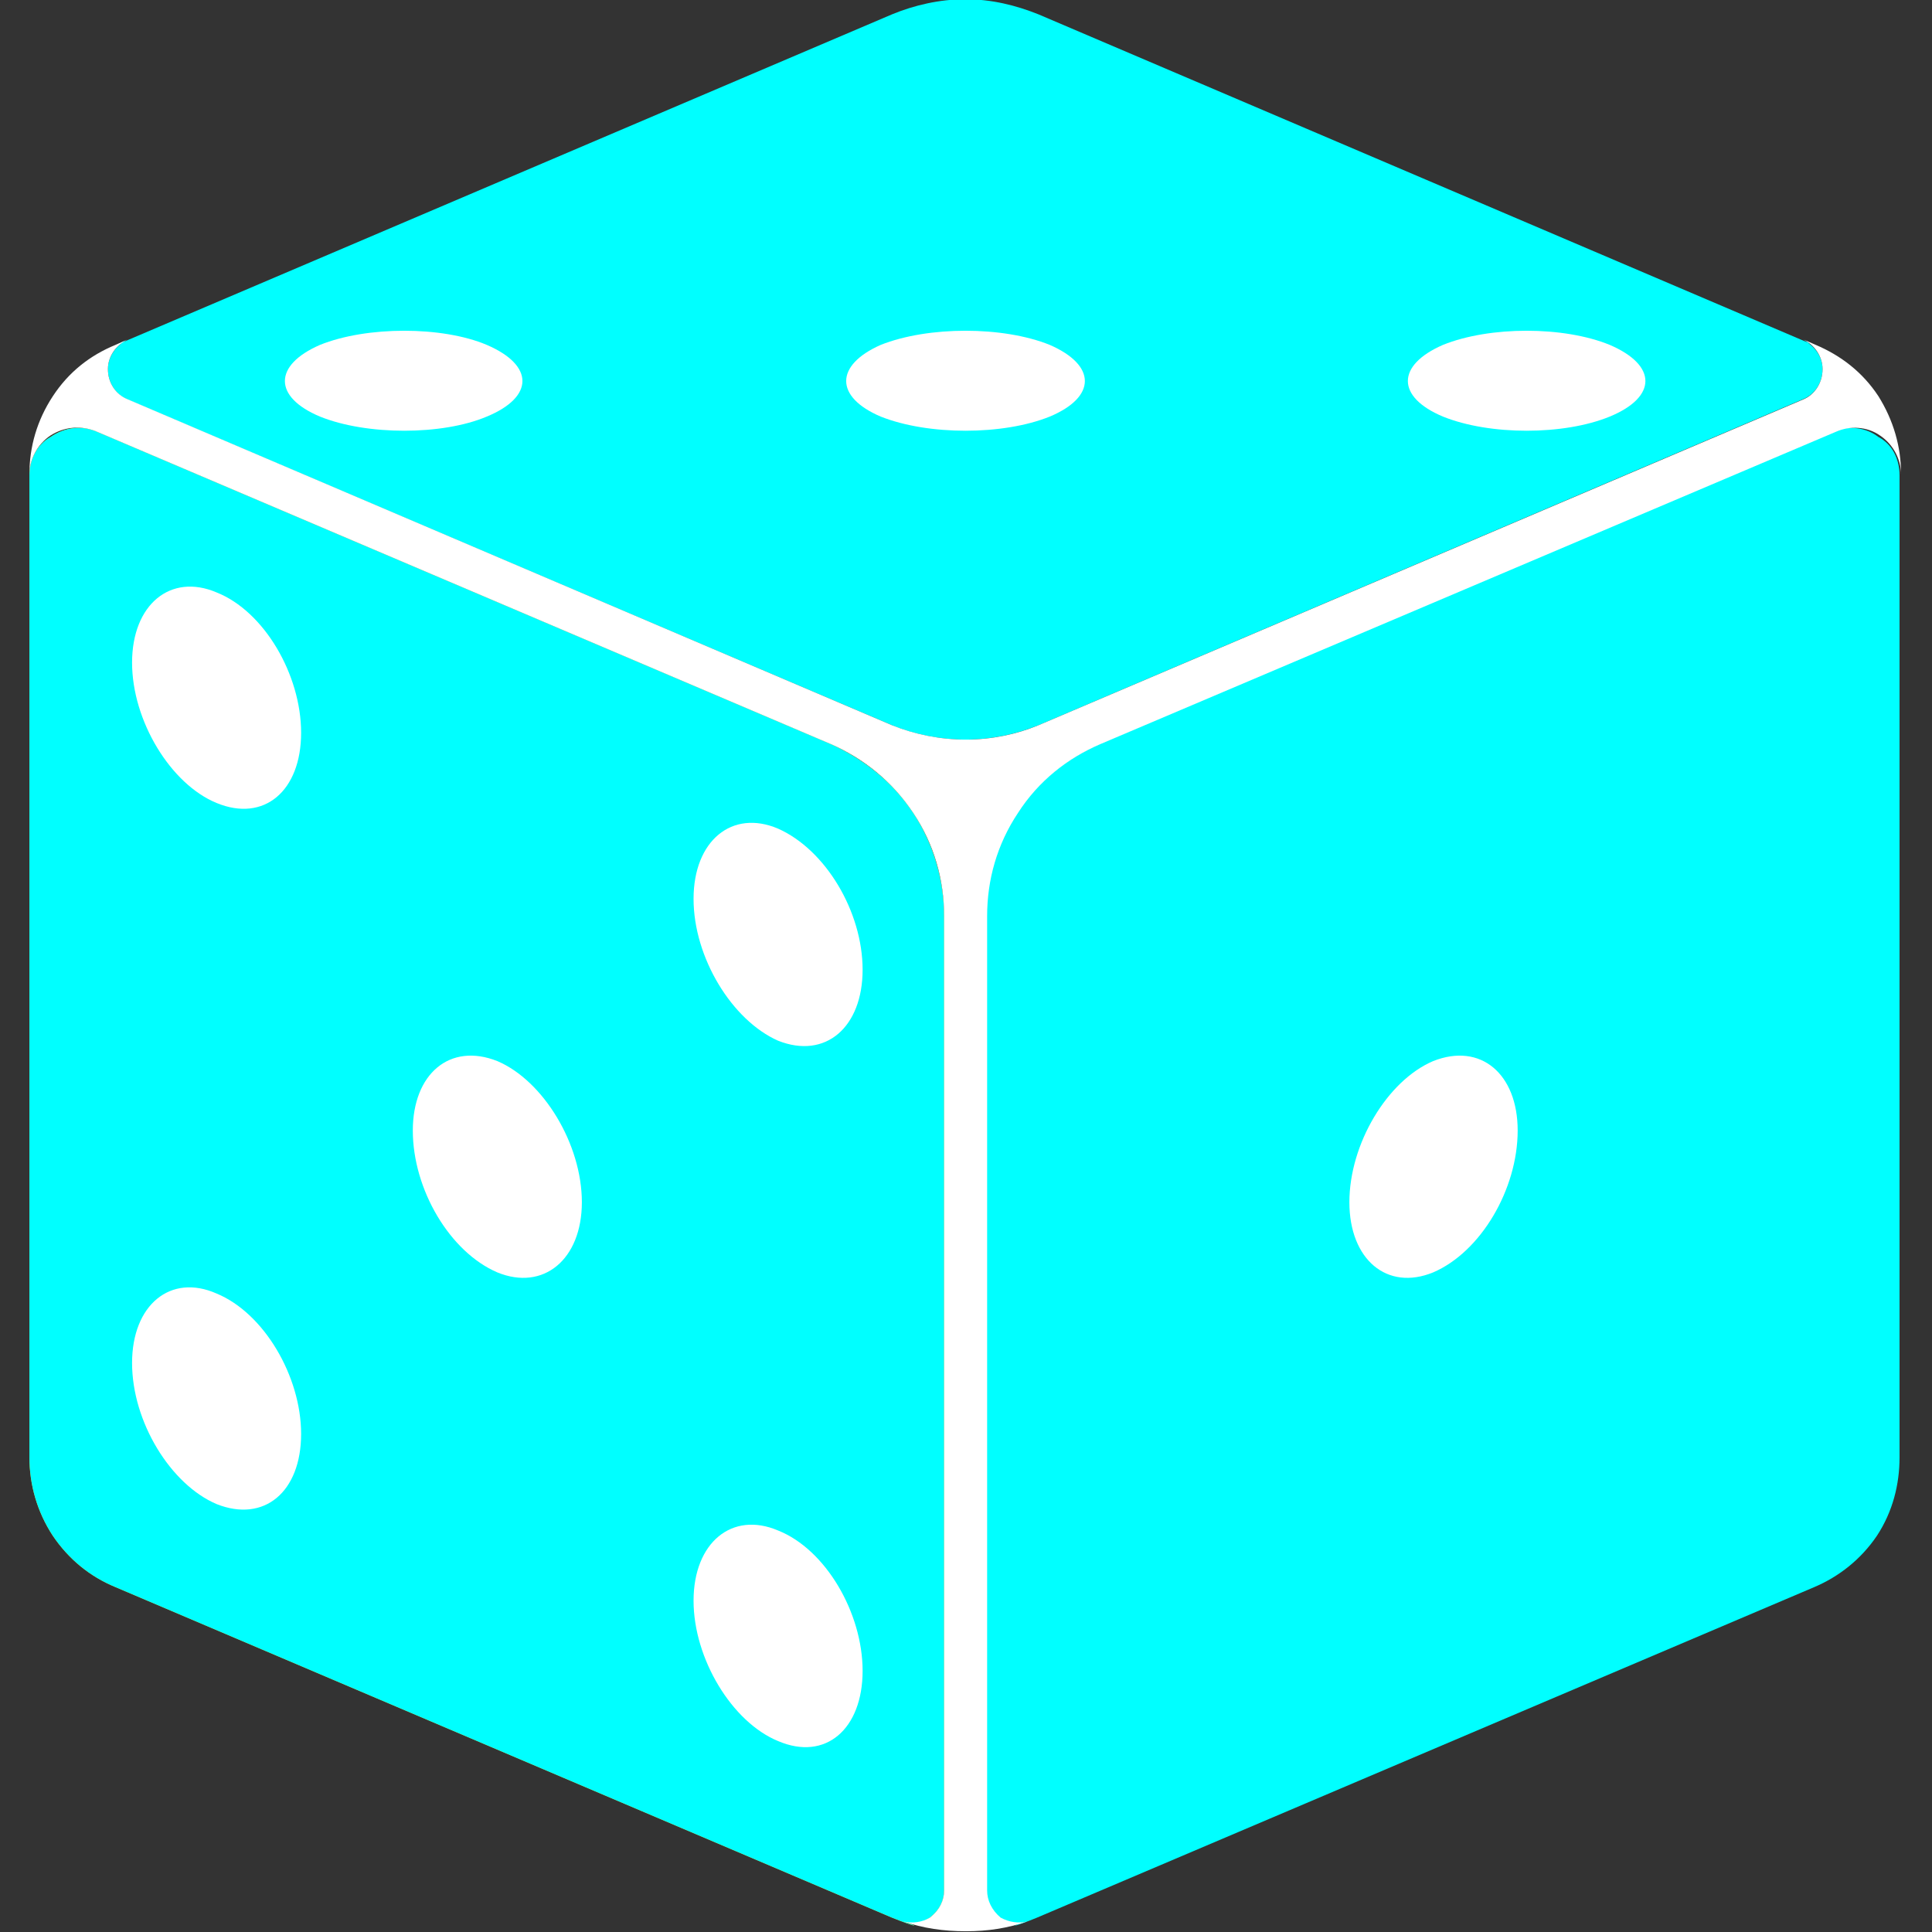 <?xml version="1.0" encoding="UTF-8"?>

<svg version="1.2" baseProfile="tiny" width="25.6mm" height="25.6mm" viewBox="0 0 2560 2560" preserveAspectRatio="xMidYMid" fill-rule="evenodd" stroke-width="28.222" stroke-linejoin="round" xmlns="http://www.w3.org/2000/svg" xmlns:xlink="http://www.w3.org/1999/xlink" xml:space="preserve">
 <rect x="0" y="0" width="2560" height="2560" fill="#333333" stroke="none"/>
 <g visibility="visible" id="MasterSlide_1_Standard">
  <desc>Master slide
  </desc>
  <rect fill="none" stroke="none" x="0" y="0" width="2560" height="2560"/>
 </g>
 <g visibility="visible" id="Slide_1_page13">
  <g>
   <path fill="rgb(255,204,0)" stroke="none" d="M 67,579 C 86,566 107,564 126,571 L 1101,986 C 1144,1006 1182,1035 1210,1077 1238,1120 1251,1168 1251,1215 L 1251,2505 C 1251,2518 1245,2531 1232,2541 1222,2548 1209,2550 1197,2546 1223,2555 1212,2553 1182,2541 L 153,2103 C 119,2089 91,2066 70,2035 49,2003 39,1967 39,1931 L 39,630 C 39,609 49,589 67,579 Z"/>
   <rect fill="none" stroke="none" x="39" y="567" width="1214" height="1986"/>
  </g>
  <g>
   <path fill="rgb(0,255,255)" stroke="none" d="M 2489,579 C 2472,566 2450,564 2431,571 L 1456,986 C 1413,1006 1374,1035 1347,1077 1319,1120 1306,1168 1306,1215 L 1306,2505 C 1306,2518 1313,2531 1325,2541 1335,2548 1348,2550 1359,2546 1333,2555 1345,2553 1374,2541 L 2404,2103 C 2437,2089 2466,2066 2487,2035 2508,2003 2517,1967 2517,1931 L 2517,630 C 2517,609 2508,589 2489,579 Z"/>
   <rect fill="none" stroke="none" x="1305" y="567" width="1213" height="1986"/>
  </g>
  <g>
   <path fill="rgb(0,255,255)" stroke="none" d="M 2389,450 C 2404,458 2415,472 2415,489 2415,508 2404,523 2389,529 L 1376,961 C 1346,973 1314,980 1279,980 1245,980 1211,973 1182,961 L 168,529 C 154,523 143,508 143,489 143,472 154,458 168,450 L 152,458 1182,19 C 1211,7 1245,-1 1279,-1 1314,-1 1346,7 1376,19 L 2405,458 2389,450 Z"/>
   <rect fill="none" stroke="none" x="142" y="-2" width="2275" height="983"/>
  </g>
  <g>
   <path fill="rgb(0,255,255)" stroke="none" d="M 67,579 C 86,566 107,564 126,571 L 1101,986 C 1144,1006 1182,1035 1210,1077 1238,1120 1251,1168 1251,1215 L 1251,2505 C 1251,2518 1245,2531 1232,2541 1222,2548 1209,2550 1197,2546 1223,2555 1212,2553 1182,2541 L 153,2103 C 119,2089 91,2066 70,2035 49,2003 39,1967 39,1931 L 39,630 C 39,609 49,589 67,579 Z"/>
   <rect fill="none" stroke="none" x="39" y="567" width="1214" height="1986"/>
  </g>
  <g>
   <path fill="rgb(255,255,255)" stroke="none" d="M 2489,525 C 2468,493 2439,471 2406,457 L 2390,450 C 2404,457 2415,472 2415,489 2415,508 2404,523 2390,529 L 1376,961 C 1347,973 1314,980 1280,980 1245,980 1212,973 1182,961 L 169,529 C 154,523 143,508 143,489 143,472 154,457 169,450 L 153,457 C 119,471 91,493 70,525 49,557 39,592 39,628 L 39,629 C 39,609 49,589 67,577 86,565 107,564 126,571 L 1101,986 C 1144,1005 1182,1035 1210,1077 1238,1119 1251,1166 1251,1214 L 1251,2505 C 1251,2518 1245,2531 1232,2541 1222,2547 1209,2549 1197,2546 1223,2555 1250,2559 1280,2559 1309,2559 1335,2555 1361,2546 1350,2549 1337,2547 1326,2541 1314,2531 1308,2518 1308,2505 L 1308,1214 C 1308,1166 1321,1119 1349,1077 1376,1035 1414,1005 1458,986 L 2433,572 C 2451,564 2474,565 2491,577 2509,589 2519,609 2519,629 L 2519,628 C 2519,592 2509,557 2489,525 Z"/>
   <rect fill="none" stroke="none" x="39" y="449" width="2481" height="2111"/>
  </g>
  <g>
   <path fill="rgb(255,255,255)" stroke="none" d="M 399,1900 C 399,1977 350,2018 287,1993 226,1967 175,1884 175,1806 175,1729 226,1687 287,1714 350,1740 399,1824 399,1900 Z"/>
   <rect fill="none" stroke="none" x="175" y="1706" width="225" height="296"/>
  </g>
  <g>
   <path fill="rgb(255,255,255)" stroke="none" d="M 1143,2214 C 1143,2291 1094,2334 1031,2307 970,2282 919,2198 919,2121 919,2044 970,2002 1031,2028 1094,2053 1143,2137 1143,2214 Z"/>
   <rect fill="none" stroke="none" x="919" y="2020" width="225" height="297"/>
  </g>
  <g>
   <path fill="rgb(255,255,255)" stroke="none" d="M 399,971 C 399,1048 350,1090 287,1064 226,1039 175,955 175,878 175,801 226,759 287,785 350,810 399,894 399,971 Z"/>
   <rect fill="none" stroke="none" x="175" y="777" width="225" height="296"/>
  </g>
  <g>
   <path fill="rgb(255,255,255)" stroke="none" d="M 1143,1285 C 1143,1361 1094,1404 1031,1379 970,1352 919,1269 919,1191 919,1114 970,1072 1031,1098 1094,1126 1143,1208 1143,1285 Z"/>
   <rect fill="none" stroke="none" x="919" y="1090" width="225" height="298"/>
  </g>
  <g>
   <path fill="rgb(255,255,255)" stroke="none" d="M 771,1593 C 771,1669 720,1711 659,1686 596,1659 547,1576 547,1498 547,1423 596,1381 659,1406 720,1432 771,1516 771,1593 Z"/>
   <rect fill="none" stroke="none" x="547" y="1398" width="225" height="297"/>
  </g>
  <g>
   <path fill="rgb(255,255,255)" stroke="none" d="M 1788,1593 C 1788,1669 1838,1711 1899,1686 1962,1659 2011,1576 2011,1498 2011,1423 1962,1381 1899,1406 1838,1432 1788,1516 1788,1593 Z"/>
   <rect fill="none" stroke="none" x="1788" y="1398" width="224" height="297"/>
  </g>
  <g>
   <path fill="rgb(255,255,255)" stroke="none" d="M 645,552 C 586,577 486,577 424,552 362,526 362,484 424,457 486,432 586,432 645,457 708,484 708,526 645,552 Z"/>
   <rect fill="none" stroke="none" x="377" y="438" width="317" height="134"/>
  </g>
  <g>
   <path fill="rgb(255,255,255)" stroke="none" d="M 2133,552 C 2072,577 1974,577 1912,552 1850,526 1850,484 1912,457 1974,432 2072,432 2133,457 2196,484 2196,526 2133,552 Z"/>
   <rect fill="none" stroke="none" x="1865" y="438" width="317" height="134"/>
  </g>
  <g>
   <path fill="rgb(255,255,255)" stroke="none" d="M 1391,552 C 1329,577 1230,577 1167,552 1106,526 1106,484 1167,457 1230,432 1329,432 1391,457 1453,484 1453,526 1391,552 Z"/>
   <rect fill="none" stroke="none" x="1121" y="438" width="318" height="134"/>
  </g>
 </g>
</svg>